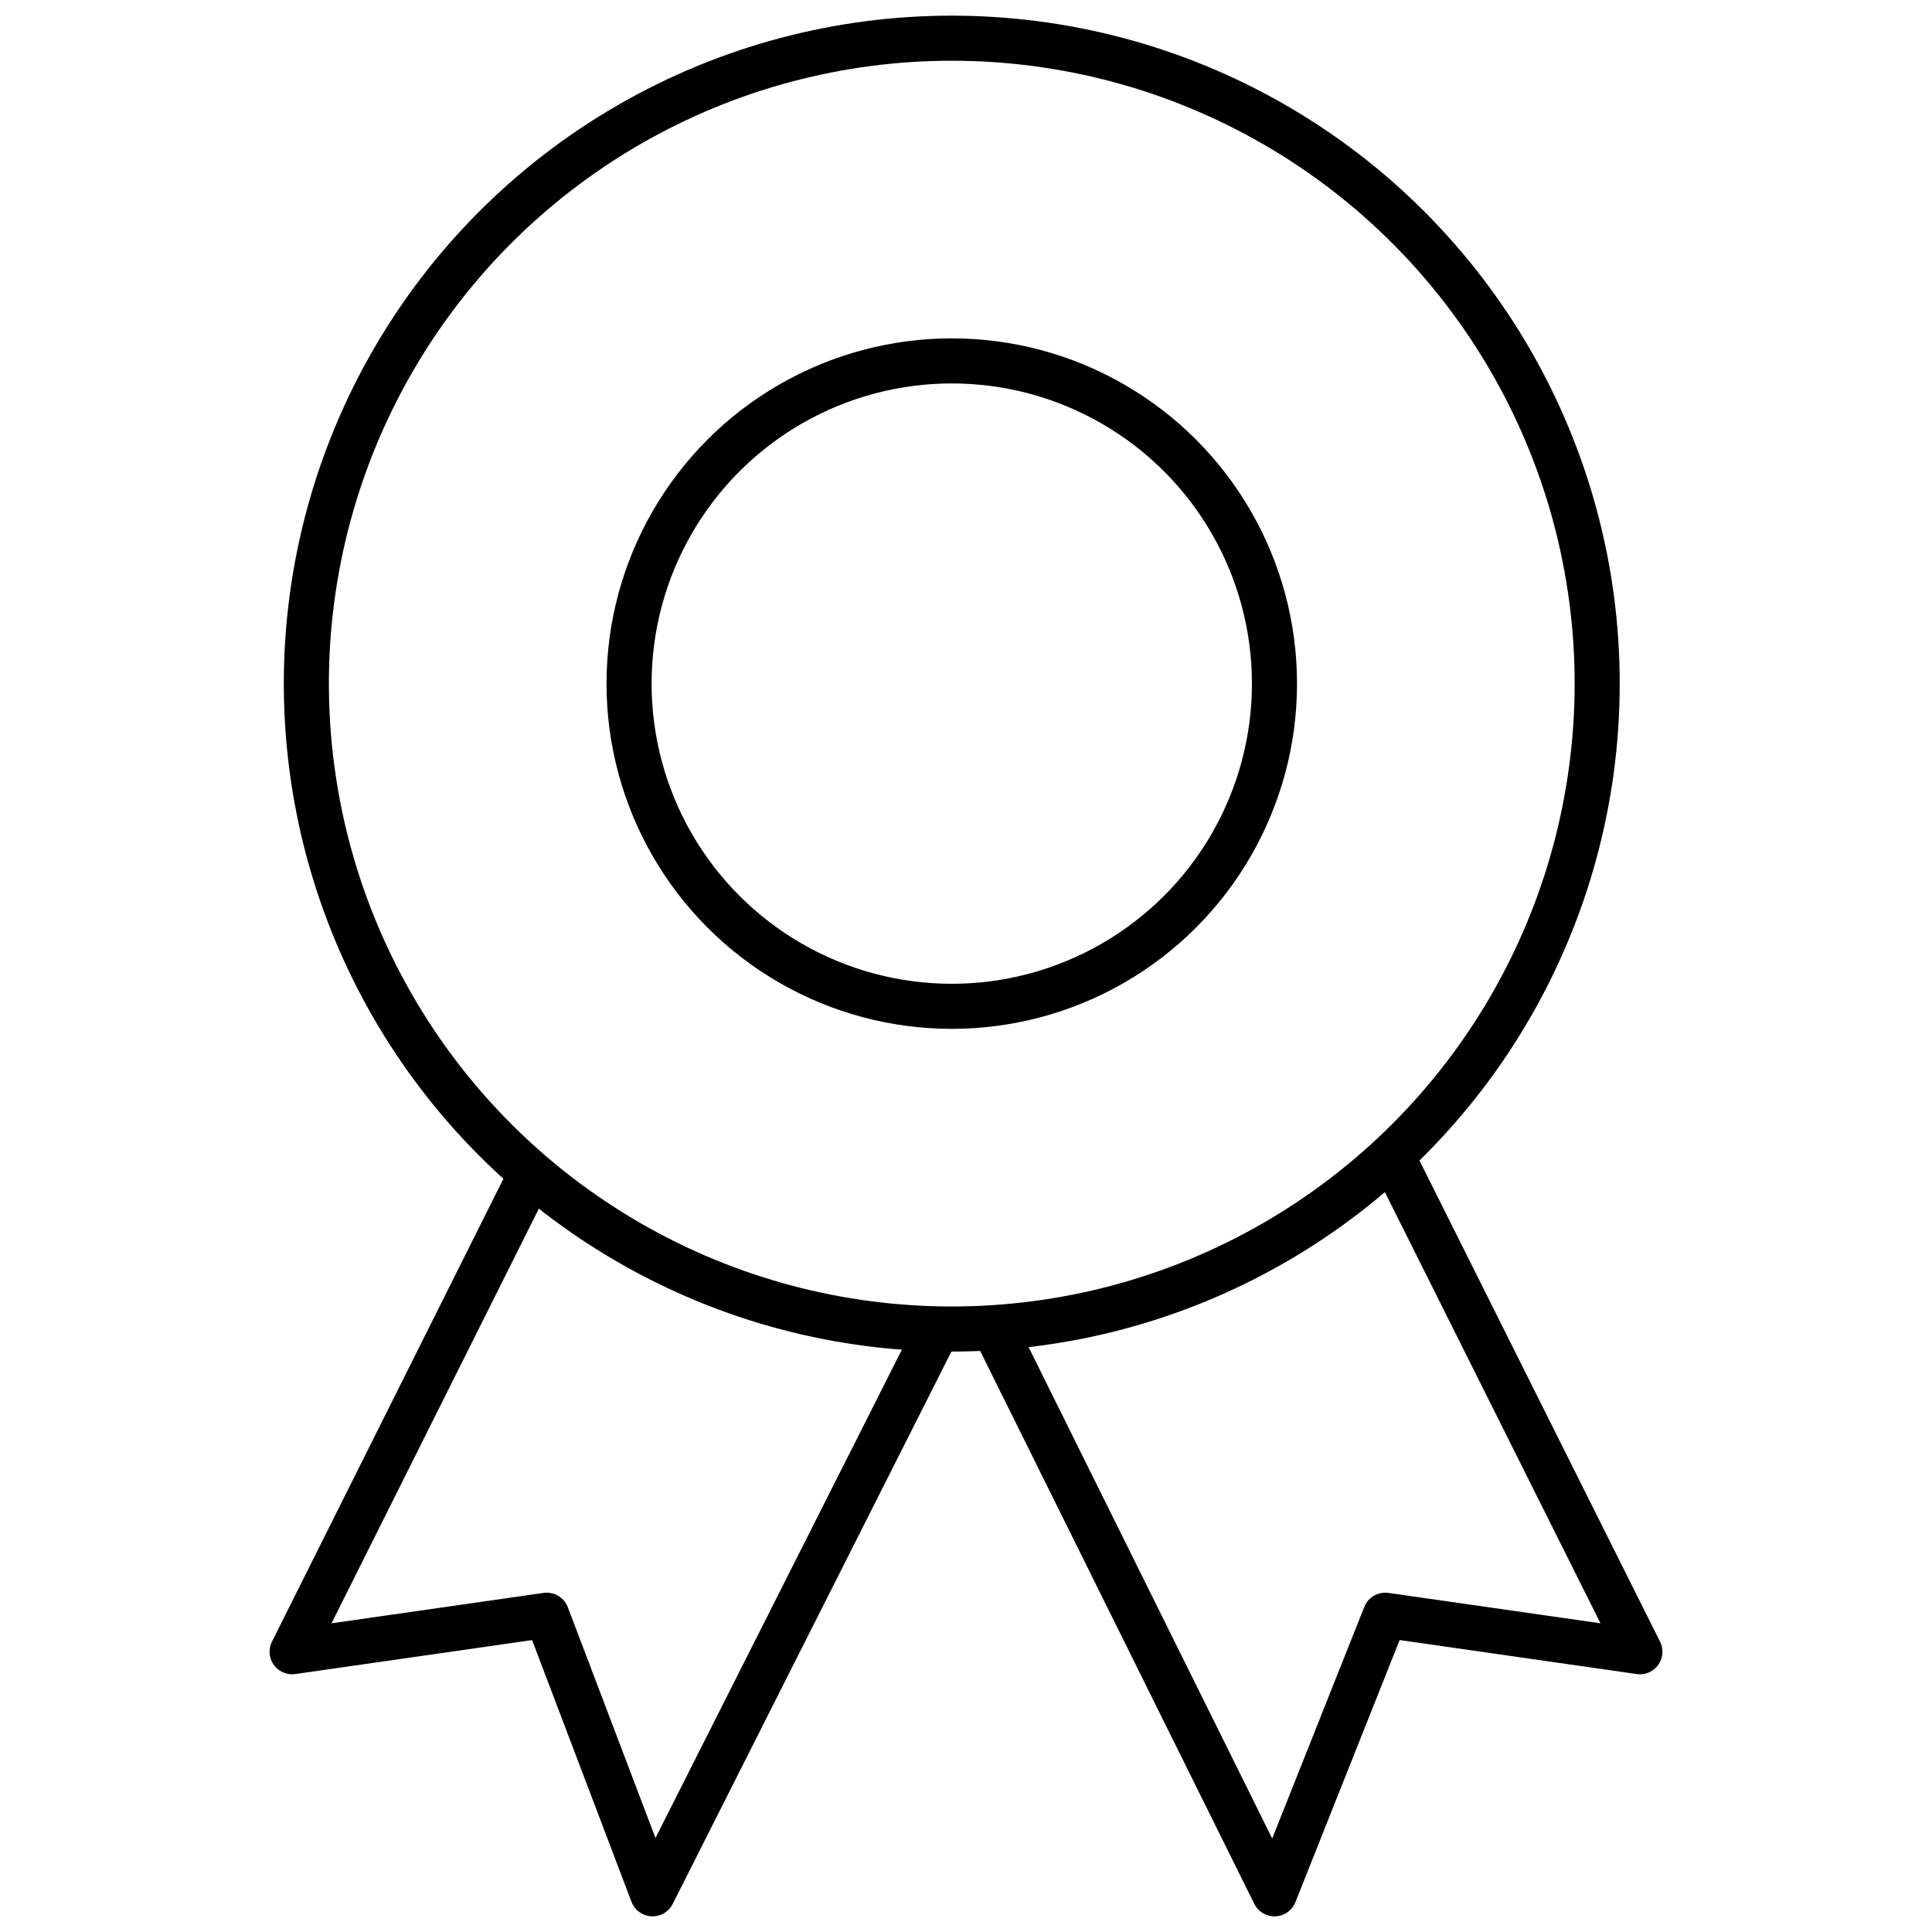 <svg viewBox="0 0 300 300" xmlns="http://www.w3.org/2000/svg" data-name="Layer 1" id="Layer_1">
  <defs>
    <style>
      .cls-1, .cls-2 {
        fill: none;
        stroke: #000;
        stroke-linejoin: round;
        stroke-width: 7px;
      }

      .cls-2 {
        stroke-linecap: round;
      }
    </style>
  </defs>
  <circle r="100.22" cy="106.15" cx="147.79" class="cls-2"></circle>
  <circle r="50.11" cy="106.15" cx="147.79" class="cls-2"></circle>
  <polyline points="145.58 206.37 101.33 294.07 84.9 250.81 45.36 256.48 82.94 181.32" class="cls-1"></polyline>
  <polyline points="217.06 181.32 254.64 256.48 215.1 250.81 197.9 294.07 154.42 206.37" class="cls-1"></polyline>
</svg>